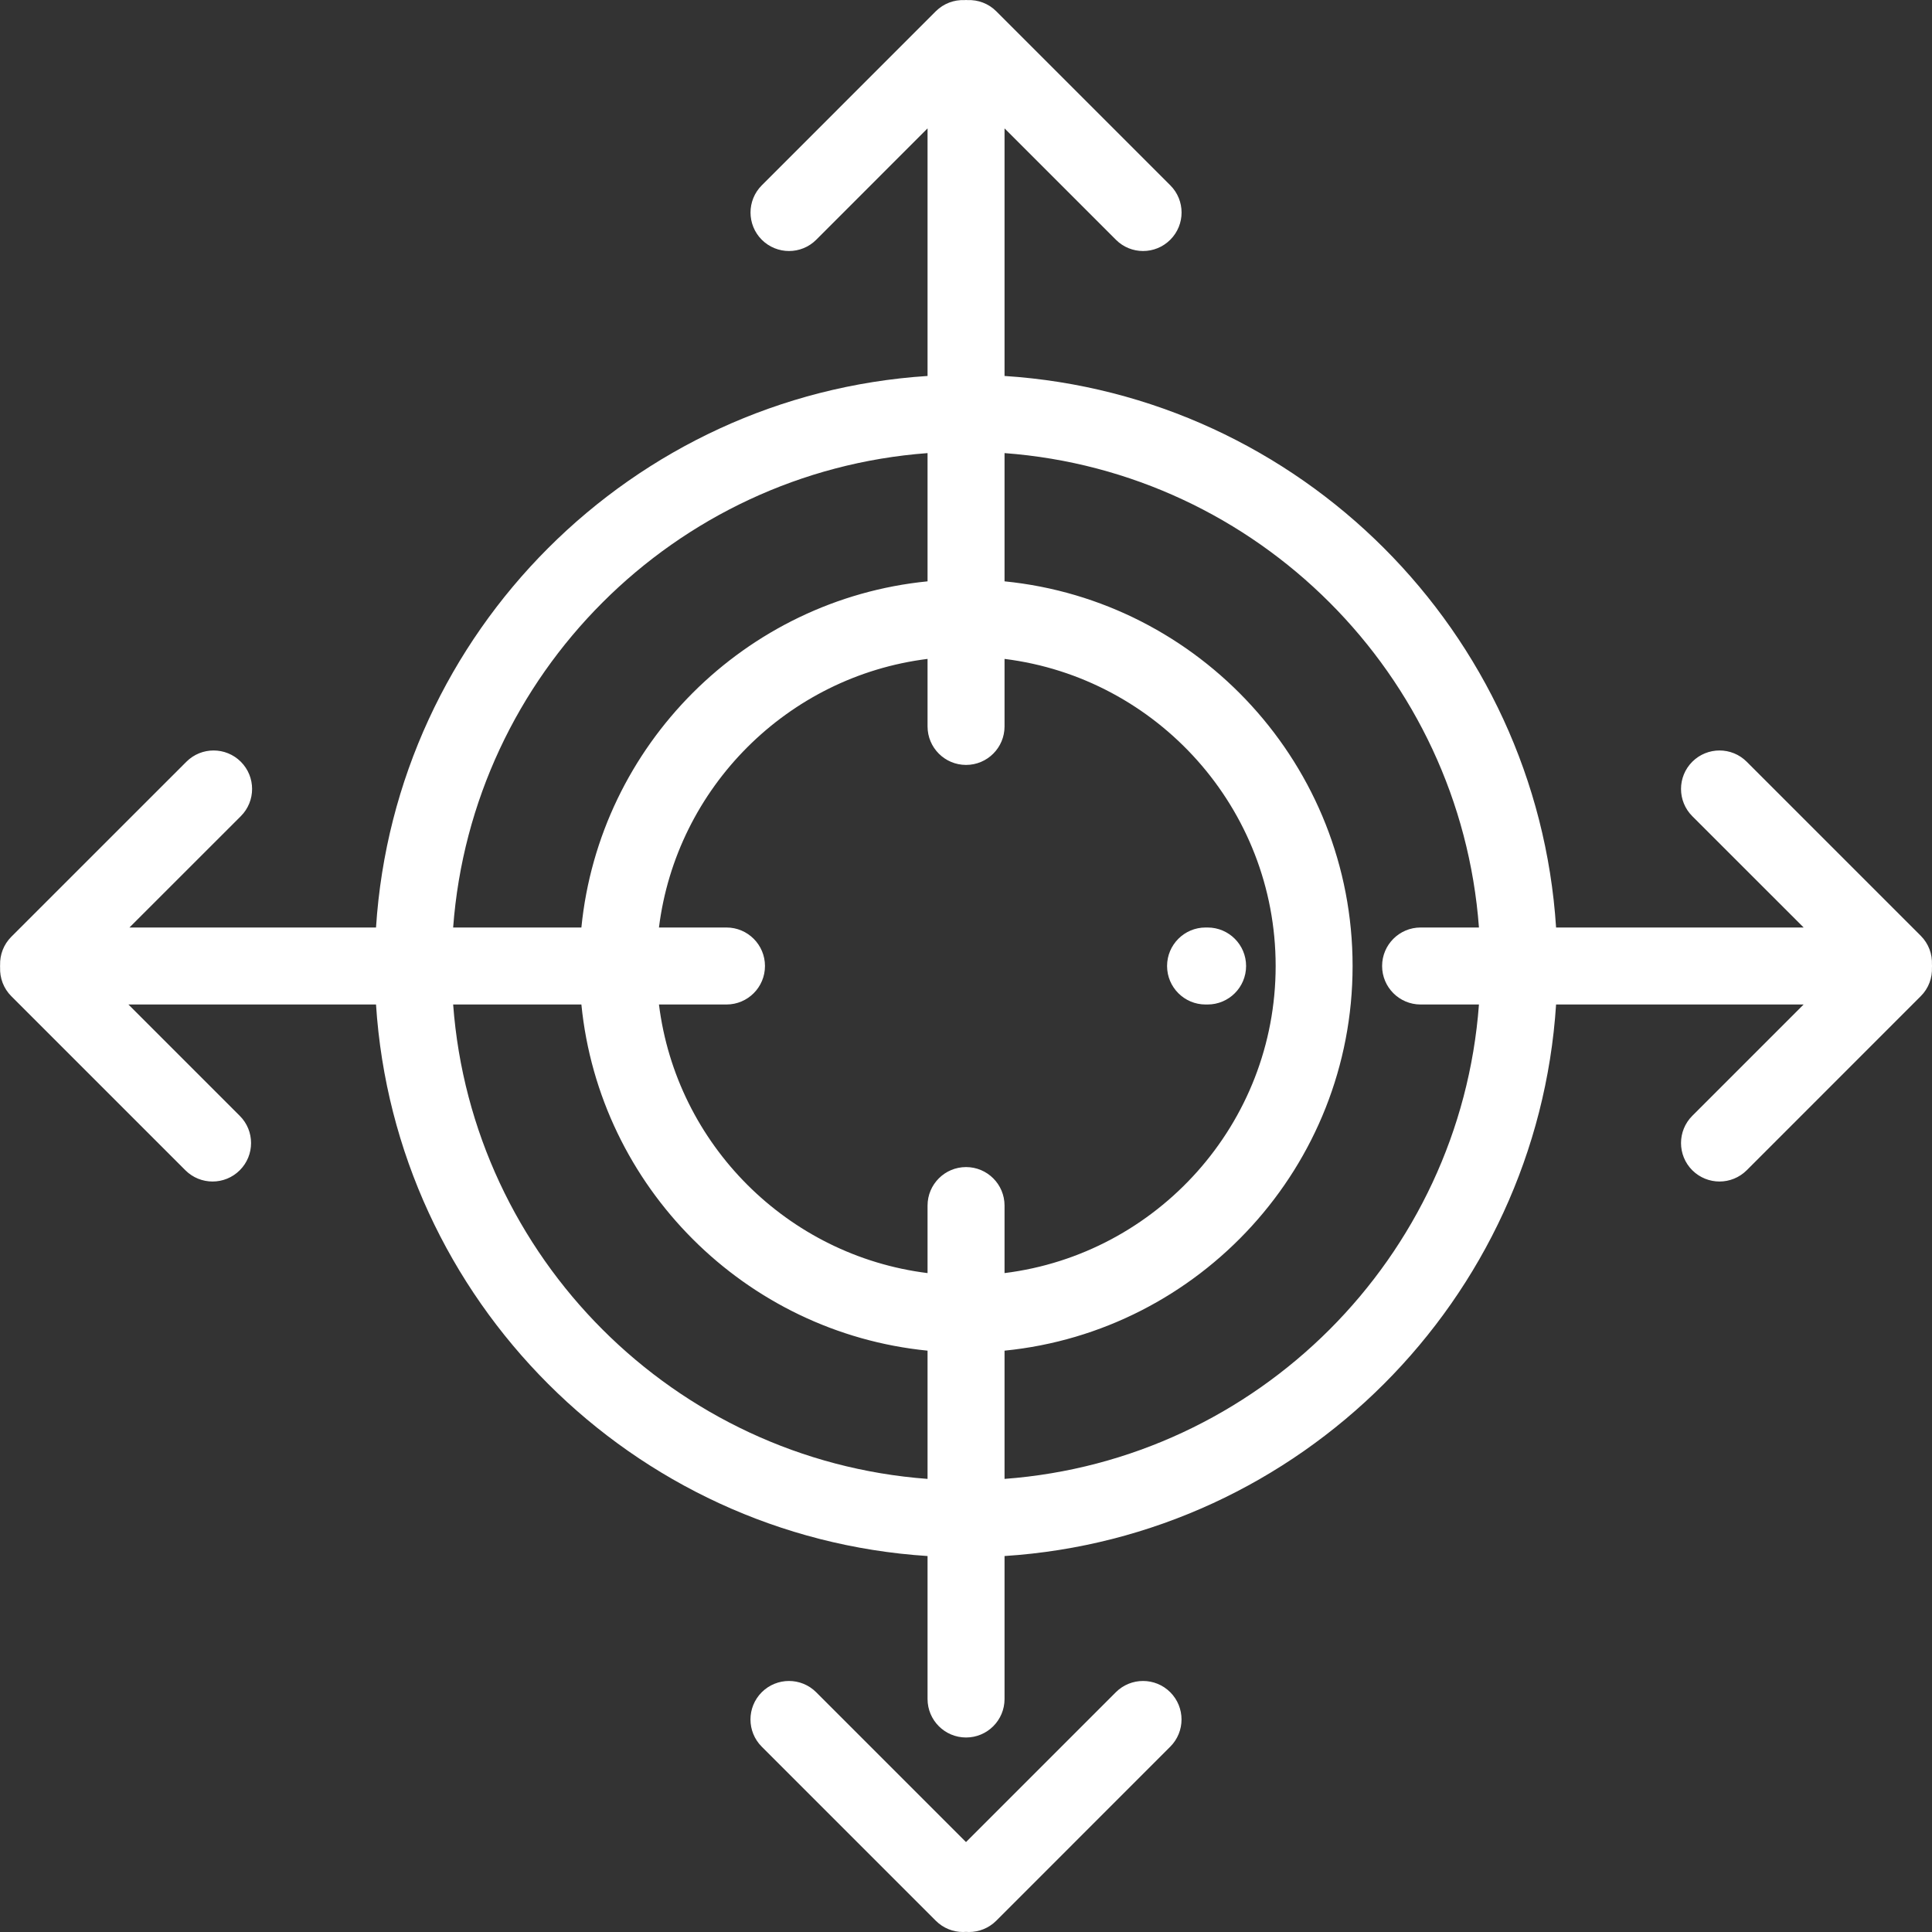 <svg width="40" height="40" viewBox="0 0 40 40" fill="none" xmlns="http://www.w3.org/2000/svg">
<rect x="0" y="0" width="40" height="40" fill="#333333" stroke="none"/>
<g clip-path="url(#clip0)">
<path d="M24.96 20.797H25.002C25.442 20.797 25.799 20.44 25.799 20C25.799 19.56 25.442 19.203 25.002 19.203H24.96C24.52 19.203 24.163 19.56 24.163 20C24.163 20.44 24.52 20.797 24.96 20.797Z" fill="white"/>
<path d="M39.999 19.97C40.008 19.756 39.931 19.538 39.767 19.374L36.164 15.771C35.853 15.46 35.349 15.46 35.037 15.771C34.726 16.082 34.726 16.587 35.037 16.898L37.343 19.203H32.217C31.822 13.086 26.915 8.179 20.798 7.784V2.658L23.103 4.963C23.258 5.119 23.462 5.197 23.666 5.197C23.87 5.197 24.074 5.119 24.23 4.963C24.541 4.652 24.541 4.148 24.23 3.837L20.626 0.233C20.463 0.07 20.246 -0.007 20.032 0.002C20.021 0.001 20.011 0 20.001 0C19.991 0 19.98 0.001 19.97 0.002C19.756 -0.007 19.539 0.07 19.375 0.233L15.772 3.837C15.461 4.148 15.461 4.652 15.772 4.964C15.928 5.119 16.132 5.197 16.336 5.197C16.54 5.197 16.744 5.119 16.899 4.964L19.204 2.658V7.784C13.087 8.179 8.18 13.086 7.785 19.203H2.68L4.986 16.898C5.297 16.587 5.297 16.082 4.986 15.771C4.674 15.46 4.17 15.46 3.859 15.771L0.234 19.395C0.073 19.556 -0.004 19.769 0.002 19.98C0.002 19.987 0.001 19.993 0.001 20C0.001 20.01 0.002 20.02 0.002 20.03C-0.006 20.245 0.071 20.462 0.234 20.625L3.838 24.229C3.993 24.384 4.197 24.462 4.401 24.462C4.605 24.462 4.809 24.384 4.964 24.229C5.276 23.918 5.276 23.413 4.964 23.102L2.659 20.797H7.785C8.18 26.914 13.087 31.821 19.204 32.216V35.176C19.204 35.616 19.561 35.973 20.001 35.973C20.441 35.973 20.798 35.616 20.798 35.176V32.216C26.915 31.821 31.822 26.914 32.217 20.797H37.342L35.037 23.102C34.726 23.413 34.726 23.918 35.037 24.229C35.193 24.384 35.397 24.462 35.601 24.462C35.804 24.462 36.008 24.384 36.164 24.229L39.767 20.625C39.931 20.462 40.008 20.244 39.999 20.03C40 20.02 40.001 20.01 40.001 20C40.001 19.99 40 19.98 39.999 19.97ZM19.204 9.381V12.036C15.426 12.411 12.412 15.425 12.037 19.203H9.382C9.771 13.965 13.966 9.77 19.204 9.381ZM19.204 30.619C13.966 30.23 9.771 26.035 9.382 20.797H12.037C12.412 24.575 15.426 27.588 19.204 27.964V30.619ZM20.001 24.163C19.561 24.163 19.204 24.52 19.204 24.96V26.358C16.306 25.997 14.004 23.695 13.643 20.797H15.041C15.481 20.797 15.838 20.44 15.838 20C15.838 19.56 15.481 19.203 15.041 19.203H13.643C14.004 16.305 16.306 14.003 19.204 13.642V15.04C19.204 15.48 19.561 15.837 20.001 15.837C20.441 15.837 20.798 15.48 20.798 15.04V13.642C23.957 14.035 26.411 16.735 26.411 20C26.411 23.264 23.957 25.965 20.798 26.358V24.96C20.798 24.52 20.441 24.163 20.001 24.163ZM29.412 20.797H30.62C30.231 26.035 26.036 30.23 20.798 30.619V27.964C24.838 27.562 28.004 24.144 28.004 20C28.004 15.856 24.838 12.438 20.798 12.036V9.381C26.036 9.77 30.231 13.965 30.62 19.203H29.412C28.972 19.203 28.615 19.56 28.615 20C28.615 20.44 28.972 20.797 29.412 20.797Z" fill="white"/>
<path d="M23.102 35.036L20 38.138L16.898 35.036C16.587 34.725 16.083 34.725 15.771 35.036C15.46 35.348 15.46 35.852 15.771 36.163L19.375 39.767C19.53 39.922 19.734 40 19.938 40C19.959 40 19.98 39.999 20 39.997C20.021 39.999 20.042 40 20.062 40C20.266 40 20.47 39.922 20.626 39.767L24.229 36.163C24.54 35.852 24.54 35.348 24.229 35.036C23.918 34.725 23.413 34.725 23.102 35.036Z" fill="white"/>
</g>
<defs>
<clipPath id="clip0">
<rect width="40" height="40" fill="white"/>
</clipPath>
</defs>
</svg>
